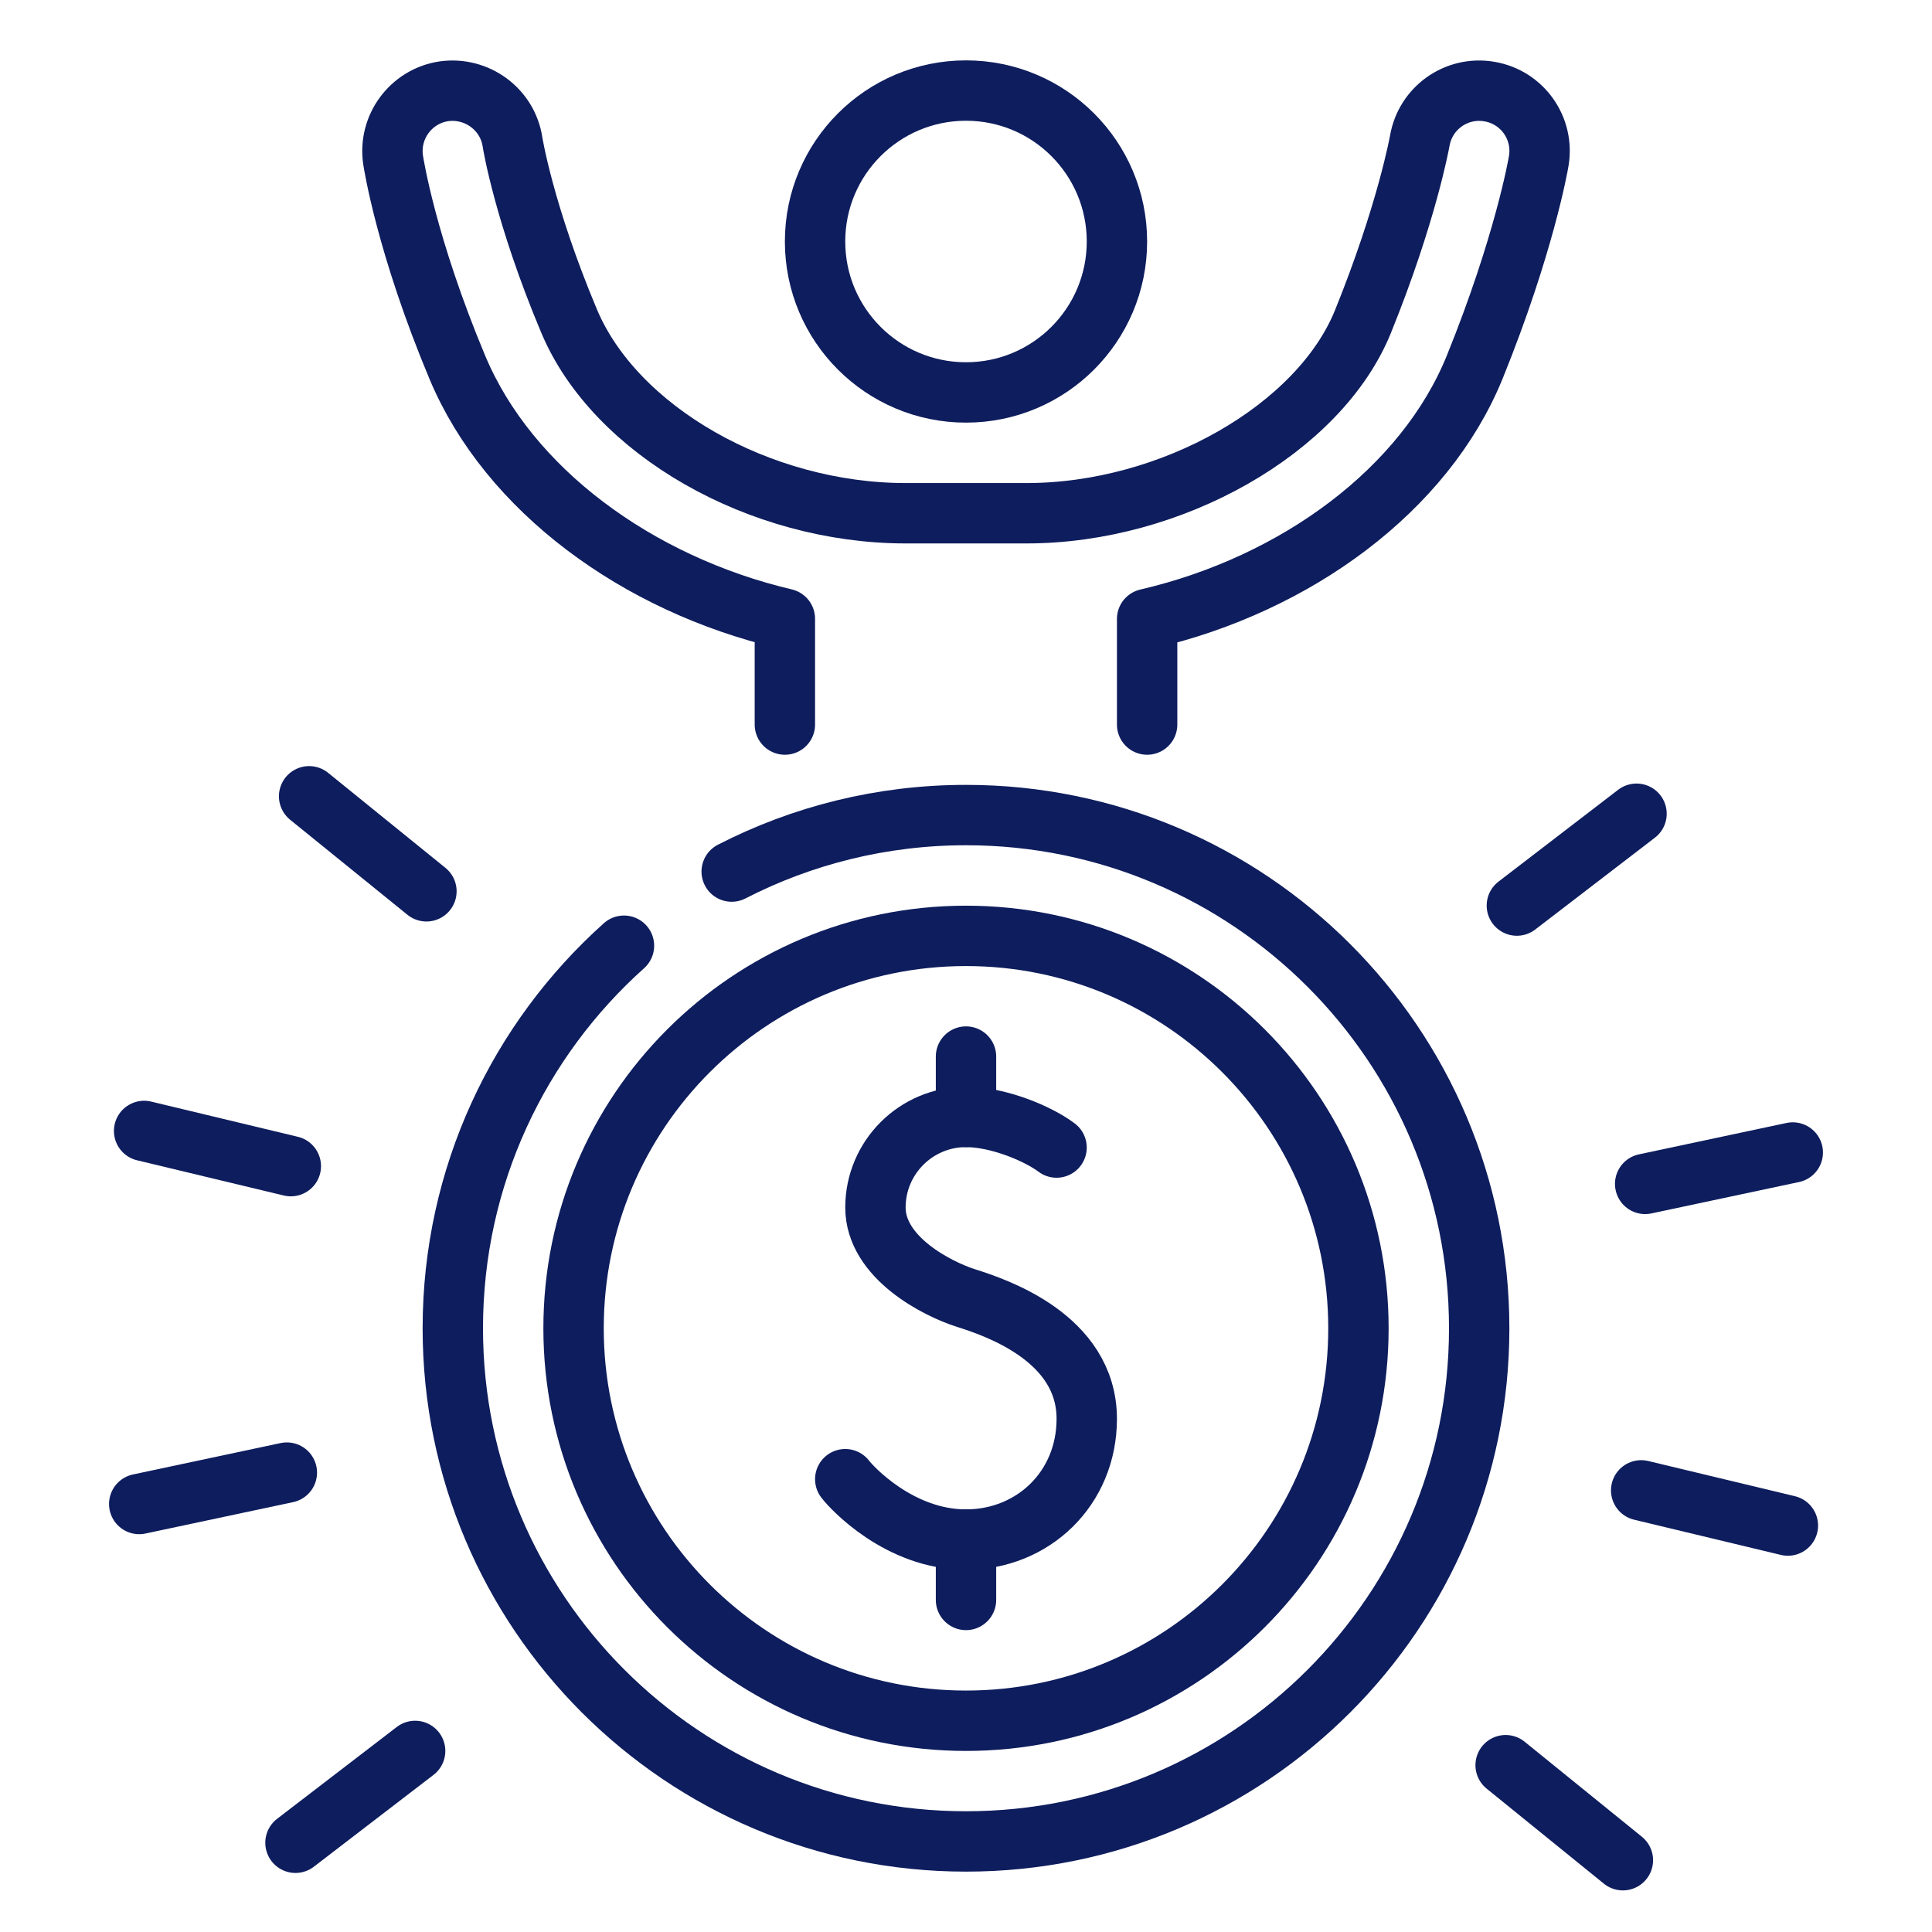 <svg fill="none" height="32" viewBox="0 0 32 32" width="32" xmlns="http://www.w3.org/2000/svg"><g stroke="#0e1d5d" stroke-linecap="round" stroke-linejoin="round" stroke-miterlimit="10"><path d="m14 24.5c.102.136.896 1 2 1s2-.841 2-2c0-1.347-1.521-1.848-2-2s-1.5-.672-1.5-1.5.672-1.5 1.5-1.5c.537 0 1.197.278 1.5.507"/><path d="m16 26.5v-1"/><path d="m27.106 13.478-1.982 1.521"/><path d="m6.876 29.001-1.982 1.521"/><path d="m29.694 19.089-2.445.52"/><path d="m4.751 24.391-2.445.52"/><path d="m29.613 25.268-2.43-.583"/><path d="m4.817 19.315-2.43-.583"/><path d="m26.88 30.811-1.942-1.574"/><path d="m7.063 14.763-1.943-1.574"/><path d="m16 18.5v-1"/><path d="m16 6.5c1.381 0 2.5-1.119 2.5-2.5s-1.119-2.5-2.5-2.5-2.5 1.119-2.5 2.5 1.119 2.5 2.5 2.5z"/><path d="m19 12.001v-1.749c2.471-.574 4.604-2.146 5.427-4.174.818-2.02 1.05-3.354 1.059-3.41.093-.544-.272-1.059-.816-1.151-.544-.095-1.061.271-1.154.815-.003.012-.213 1.196-.941 2.994-.721 1.78-3.17 3.175-5.573 3.175h-2c-2.419 0-4.816-1.369-5.577-3.186-.745-1.772-.935-2.954-.936-2.962-.082-.547-.595-.917-1.137-.841-.546.082-.922.592-.841 1.137.009.057.218 1.416 1.066 3.44.847 2.019 2.977 3.584 5.423 4.16v1.752"/><path d="m16 28.501c3.59 0 6.5-2.91 6.5-6.5 0-3.59-2.91-6.5-6.5-6.5s-6.5 2.91-6.5 6.5c0 3.59 2.91 6.5 6.5 6.5z"/><path d="m12.119 14.436c1.164-.598 2.484-.936 3.881-.936 4.692 0 8.5 3.806 8.5 8.501 0 4.694-3.808 8.499-8.5 8.499s-8.5-3.805-8.5-8.499c0-2.518 1.095-4.78 2.835-6.337"/></g></svg>